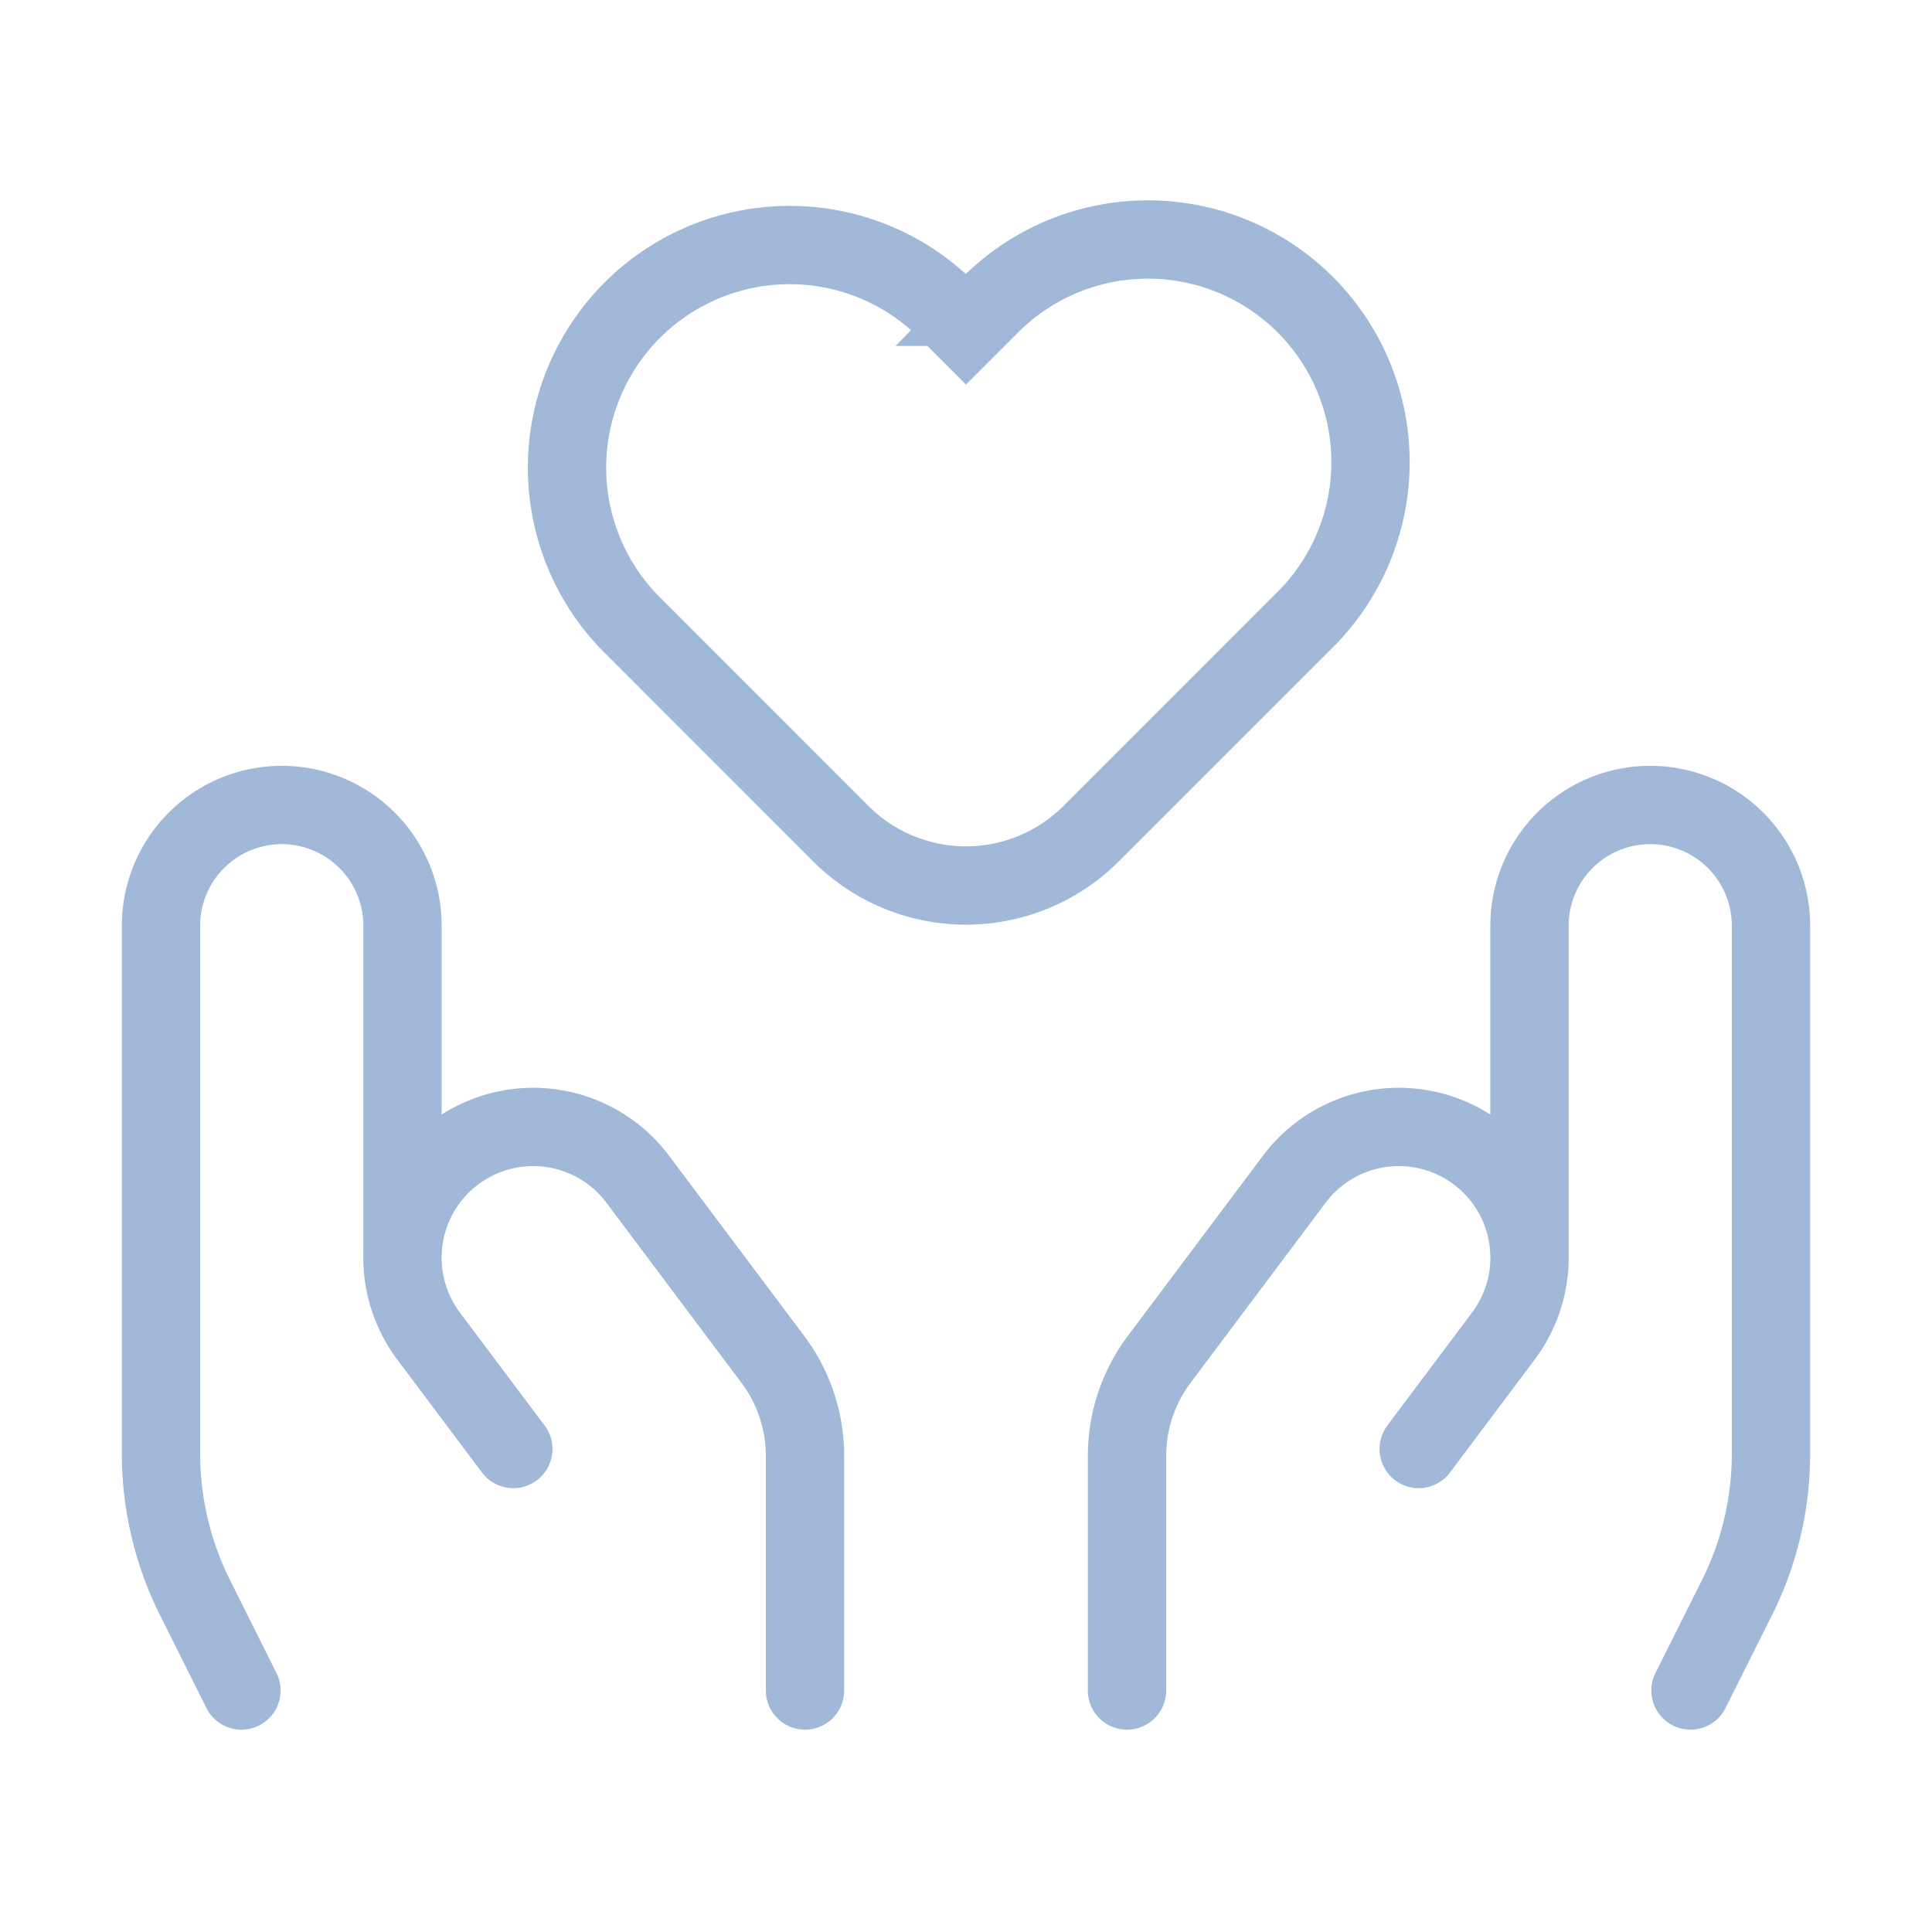 <svg id="insurance-hands-heart" xmlns="http://www.w3.org/2000/svg" width="74" height="74" viewBox="0 0 74 74">
  <path id="Path" d="M0,16.958V4.625a4.625,4.625,0,0,1,9.25,0V24.839a12.333,12.333,0,0,1-1.3,5.515L6.167,33.917" transform="translate(58.583 30.833)" fill="none" stroke="#a1b8d8" stroke-linecap="round" stroke-miterlimit="10" stroke-width="3"></path>
  <path id="Path-2" data-sanitized-data-name="Path" data-name="Path" d="M0,21.583V12.6A6.167,6.167,0,0,1,1.233,8.9L6.407,2a5.005,5.005,0,0,1,7.544-.536h0a5.005,5.005,0,0,1,.465,6.543l-3.244,4.325" transform="translate(43.167 43.167)" fill="none" stroke="#a1b8d8" stroke-linecap="round" stroke-miterlimit="10" stroke-width="3"></path>
  <path id="Path-3" data-sanitized-data-name="Path" data-name="Path" d="M9.25,16.958V4.625a4.625,4.625,0,0,0-9.25,0V24.839a12.333,12.333,0,0,0,1.3,5.515l1.781,3.563" transform="translate(6.167 30.833)" fill="none" stroke="#a1b8d8" stroke-linecap="round" stroke-miterlimit="10" stroke-width="3"></path>
  <path id="Path-4" data-sanitized-data-name="Path" data-name="Path" d="M15.417,21.583V12.6a6.167,6.167,0,0,0-1.233-3.7L9.01,2a5.005,5.005,0,0,0-7.544-.536h0A5.005,5.005,0,0,0,1,8.009l3.244,4.325" transform="translate(15.417 43.167)" fill="none" stroke="#a1b8d8" stroke-linecap="round" stroke-miterlimit="10" stroke-width="3"></path>
  <path id="Path-5" data-sanitized-data-name="Path" data-name="Path" d="M20.211,22.681a6.783,6.783,0,0,1-4.795,1.986h0a6.783,6.783,0,0,1-4.795-1.986L2.5,14.556A8.527,8.527,0,0,1,14.556,2.5l.86.86.86-.86A8.527,8.527,0,1,1,28.336,14.556Z" transform="translate(21.583 9.25)" fill="none" stroke="#a1b8d8" stroke-linecap="round" stroke-miterlimit="10" stroke-width="3"></path>
  <path id="Path-6" data-sanitized-data-name="Path" data-name="Path" d="M0,0H74V74H0Z" fill="none"></path>
</svg>
